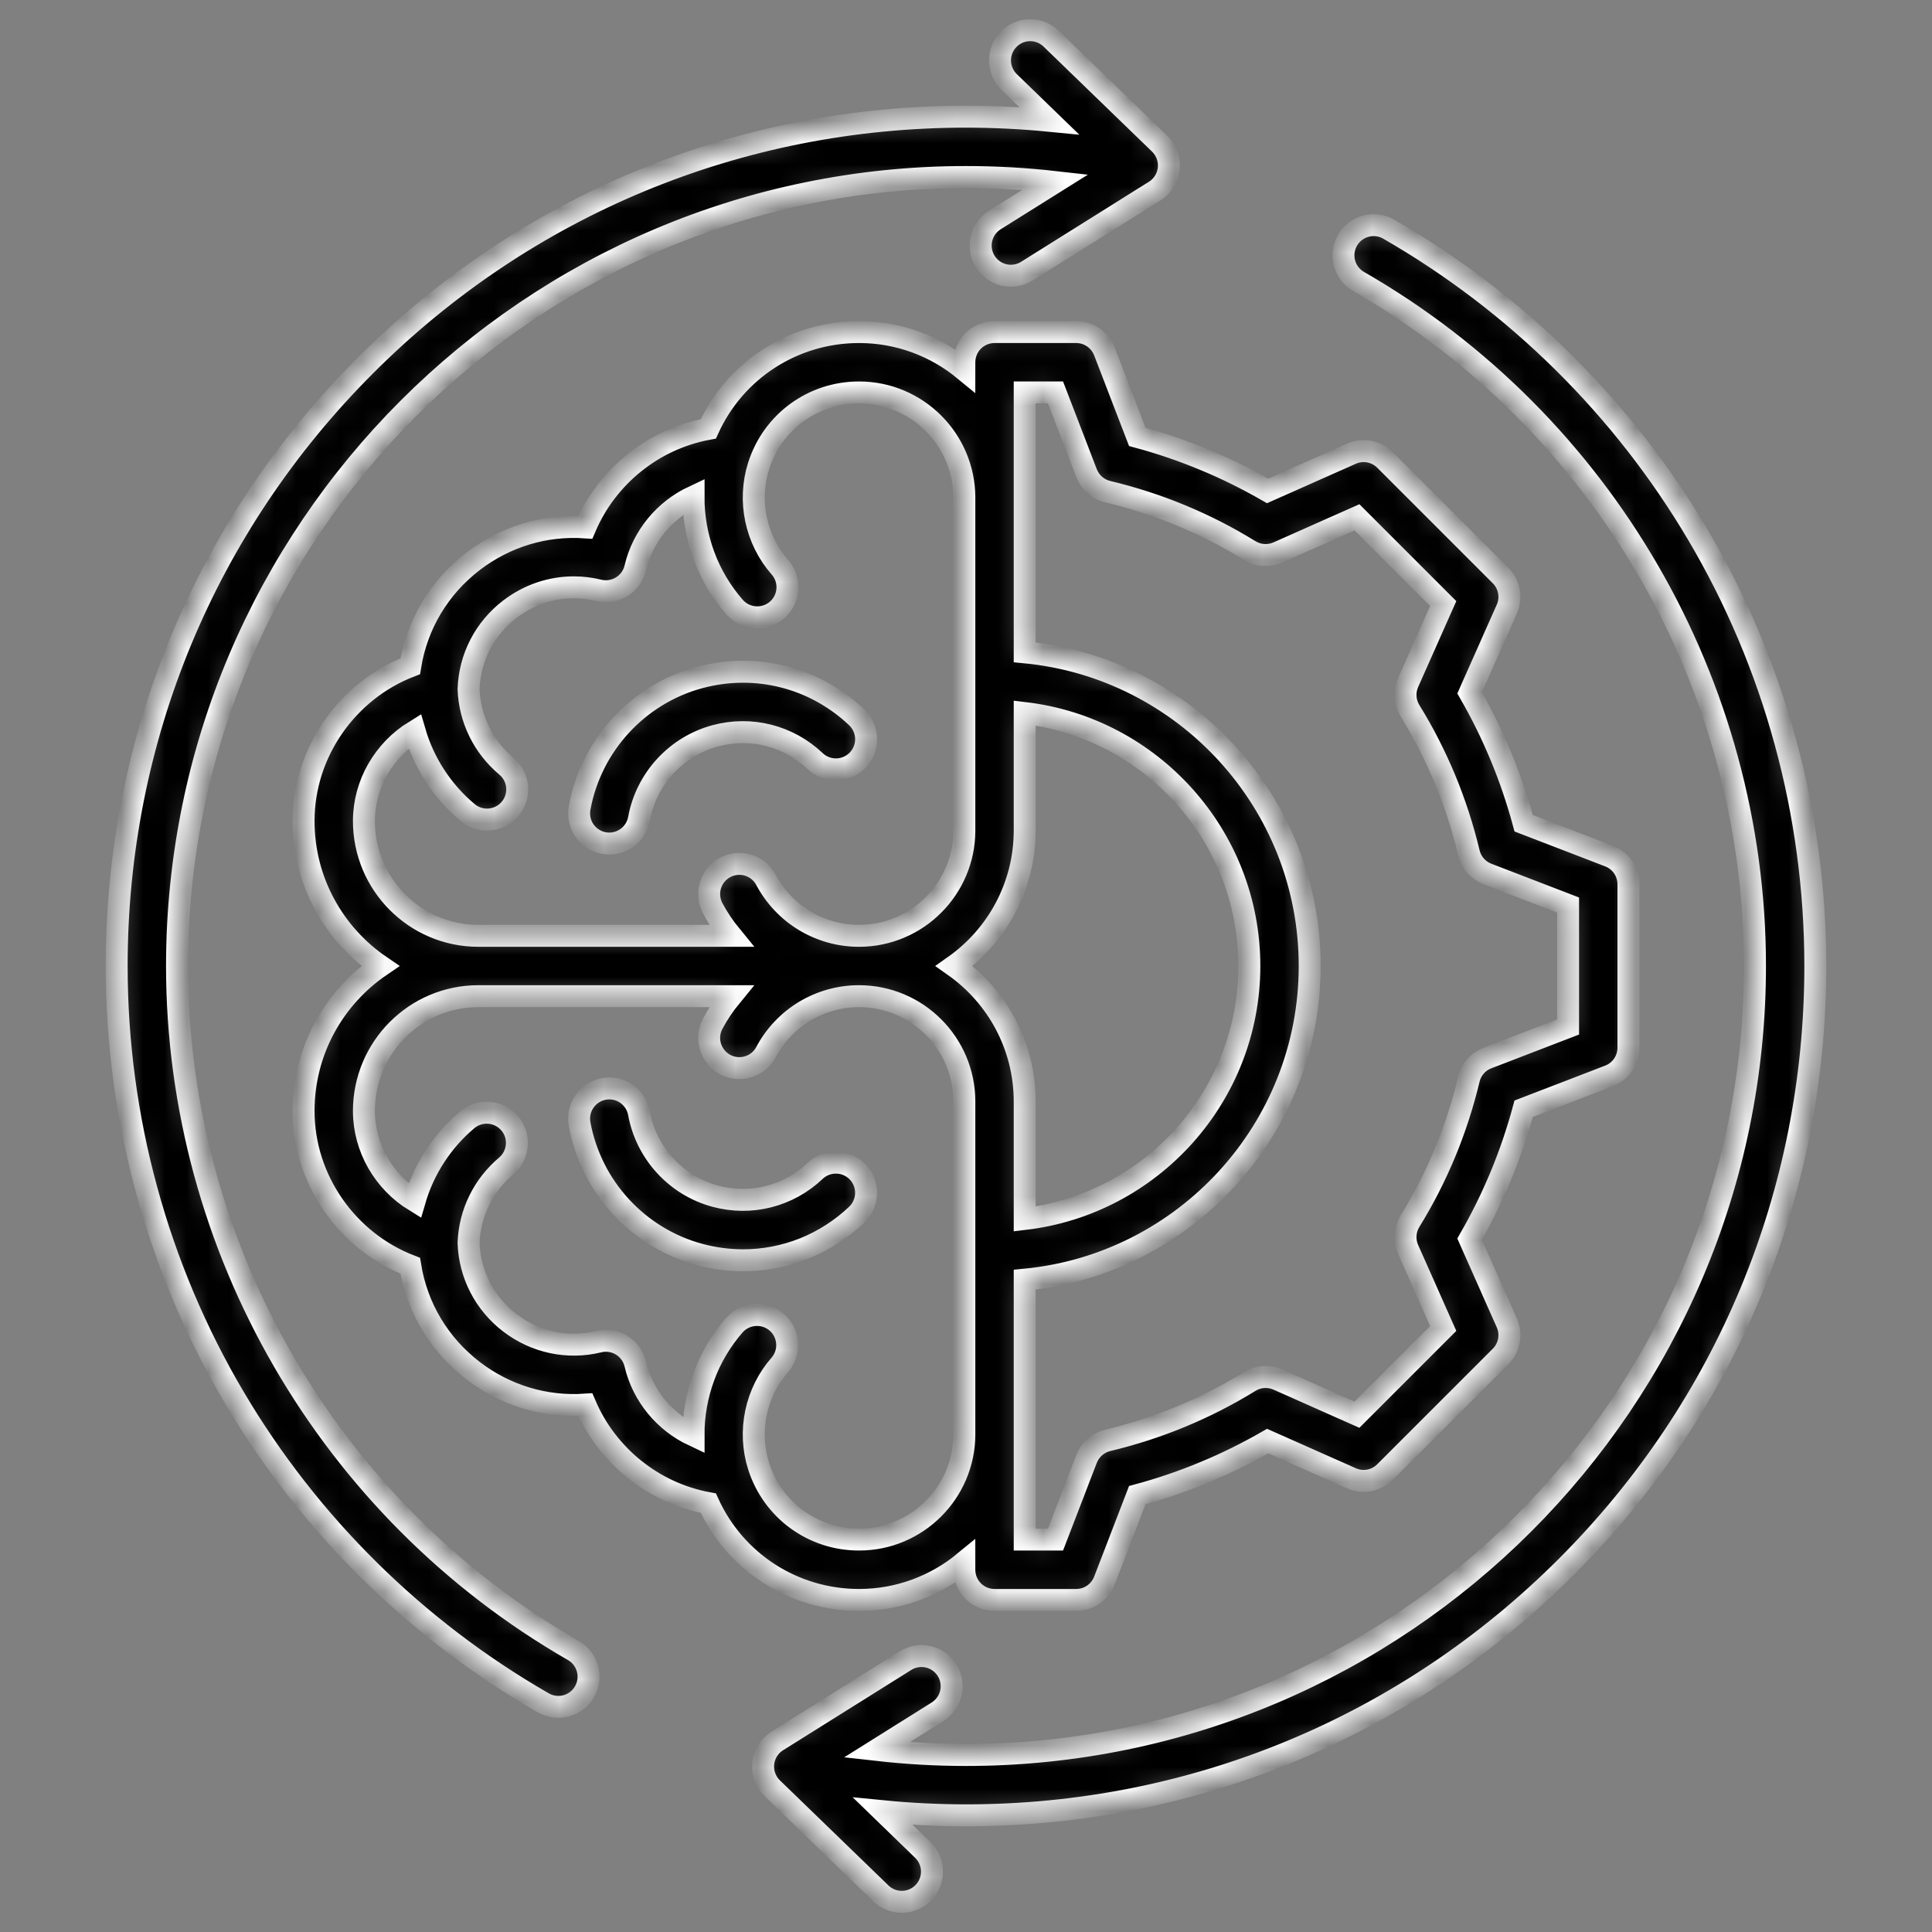 <svg xmlns="http://www.w3.org/2000/svg" width="88" height="88" viewBox="0 0 88 88" fill="none"><rect x="0" y="0" width="88" height="88" fill="#808080" stroke="none"/><mask id="path-1-inside-1_2_38" fill="white"><path d="M32.585 33.514C30.801 33.992 29.436 35.476 29.105 37.294C29.04 37.653 28.835 37.971 28.535 38.178C28.235 38.386 27.866 38.466 27.507 38.401C27.329 38.369 27.16 38.302 27.008 38.204C26.856 38.106 26.725 37.98 26.622 37.831C26.519 37.683 26.447 37.516 26.409 37.339C26.371 37.163 26.367 36.98 26.4 36.803C26.919 33.943 29.068 31.61 31.874 30.858C34.427 30.174 37.099 30.852 39.021 32.671C39.285 32.922 39.44 33.268 39.45 33.632C39.46 33.997 39.324 34.35 39.074 34.615C38.823 34.88 38.477 35.034 38.113 35.044C37.748 35.054 37.394 34.919 37.13 34.668C35.907 33.511 34.208 33.079 32.585 33.514ZM77.323 24.337C73.918 18.577 69.052 13.771 63.252 10.437C63.096 10.347 62.923 10.289 62.744 10.266C62.565 10.242 62.383 10.255 62.208 10.302C62.034 10.349 61.871 10.43 61.728 10.54C61.585 10.65 61.465 10.788 61.375 10.944C61.285 11.101 61.227 11.273 61.203 11.453C61.18 11.632 61.192 11.813 61.239 11.988C61.286 12.162 61.367 12.325 61.478 12.468C61.588 12.611 61.725 12.731 61.882 12.821C73.018 19.223 79.936 31.169 79.936 44C79.936 63.816 63.815 79.936 44 79.936C42.643 79.936 41.282 79.858 39.932 79.706L42.694 77.976C42.848 77.88 42.982 77.756 43.088 77.608C43.194 77.461 43.27 77.294 43.311 77.118C43.352 76.941 43.358 76.758 43.328 76.579C43.299 76.4 43.234 76.229 43.138 76.075C43.041 75.922 42.916 75.788 42.768 75.684C42.62 75.579 42.453 75.504 42.276 75.464C42.099 75.424 41.916 75.419 41.737 75.451C41.558 75.481 41.387 75.548 41.234 75.645L35.402 79.298C35.225 79.408 35.076 79.558 34.965 79.735C34.855 79.912 34.786 80.112 34.764 80.319C34.742 80.526 34.768 80.736 34.839 80.932C34.91 81.128 35.025 81.306 35.175 81.451L40.119 86.238C40.376 86.487 40.718 86.626 41.075 86.625C41.26 86.625 41.443 86.588 41.612 86.516C41.782 86.445 41.935 86.339 42.063 86.206C42.317 85.944 42.456 85.592 42.45 85.228C42.444 84.863 42.294 84.516 42.032 84.262L40.212 82.499C41.471 82.623 42.735 82.685 44 82.686C54.334 82.686 64.049 78.662 71.355 71.355C78.662 64.048 82.686 54.334 82.686 44C82.686 37.07 80.832 30.27 77.323 24.337ZM26.118 75.179C14.982 68.778 8.064 56.831 8.064 44C8.064 24.185 24.185 8.064 44 8.064C45.359 8.064 46.721 8.141 48.071 8.293L45.306 10.024C45 10.219 44.783 10.527 44.703 10.881C44.623 11.235 44.686 11.607 44.878 11.914C45.071 12.222 45.378 12.441 45.731 12.524C46.085 12.606 46.456 12.545 46.766 12.355L52.598 8.702C52.775 8.591 52.924 8.442 53.035 8.265C53.145 8.088 53.214 7.888 53.236 7.681C53.258 7.473 53.232 7.264 53.161 7.068C53.09 6.871 52.974 6.694 52.825 6.549L47.88 1.762C47.751 1.636 47.597 1.538 47.43 1.471C47.262 1.405 47.082 1.372 46.902 1.375C46.721 1.378 46.543 1.416 46.377 1.488C46.212 1.56 46.062 1.664 45.936 1.794C45.682 2.056 45.543 2.408 45.549 2.772C45.555 3.137 45.706 3.484 45.968 3.738L47.788 5.5C46.529 5.377 45.265 5.315 44 5.314C33.666 5.314 23.951 9.338 16.645 16.645C9.338 23.952 5.314 33.667 5.314 44C5.314 50.931 7.168 57.73 10.677 63.663C14.082 69.423 18.948 74.23 24.748 77.563C24.904 77.653 25.077 77.711 25.256 77.735C25.435 77.758 25.617 77.746 25.791 77.699C25.966 77.651 26.129 77.57 26.272 77.46C26.415 77.35 26.535 77.213 26.625 77.056C26.715 76.899 26.773 76.727 26.796 76.548C26.82 76.368 26.807 76.187 26.76 76.012C26.713 75.838 26.632 75.675 26.522 75.532C26.412 75.389 26.274 75.269 26.118 75.179ZM39.128 72.875C36.132 72.875 33.476 71.136 32.262 68.466C29.769 68.011 27.65 66.303 26.659 63.98C24.845 64.106 23.042 63.572 21.56 62.44C20.004 61.253 18.989 59.545 18.685 57.653C15.818 56.547 13.826 53.727 13.826 50.605C13.826 47.861 15.214 45.437 17.323 44C15.214 42.563 13.826 40.139 13.826 37.395C13.826 34.272 15.818 31.453 18.685 30.347C18.989 28.454 20.004 26.747 21.56 25.56C23.042 24.428 24.845 23.893 26.659 24.02C27.65 21.697 29.769 19.99 32.262 19.534C33.476 16.864 36.133 15.125 39.128 15.125C40.948 15.125 42.619 15.773 43.924 16.849V16.5C43.924 16.135 44.069 15.786 44.327 15.528C44.585 15.27 44.934 15.125 45.299 15.125H49.021C49.298 15.125 49.57 15.209 49.799 15.367C50.028 15.524 50.204 15.747 50.304 16.006L51.802 19.899C53.88 20.459 55.876 21.286 57.739 22.361L61.555 20.666C61.809 20.553 62.091 20.52 62.364 20.571C62.637 20.622 62.889 20.754 63.085 20.95L68.349 26.214C68.545 26.41 68.677 26.662 68.728 26.935C68.779 27.208 68.746 27.49 68.633 27.744L66.939 31.558C68.014 33.422 68.841 35.419 69.401 37.497L73.293 38.995C73.552 39.095 73.775 39.271 73.933 39.5C74.09 39.729 74.174 40 74.174 40.278V47.722C74.174 47.999 74.09 48.271 73.933 48.5C73.775 48.729 73.552 48.905 73.293 49.005L69.4 50.503C68.84 52.581 68.013 54.576 66.938 56.44L68.633 60.256C68.746 60.51 68.779 60.792 68.728 61.065C68.677 61.338 68.545 61.59 68.349 61.786L63.085 67.049C62.889 67.246 62.638 67.378 62.364 67.429C62.091 67.48 61.809 67.447 61.555 67.334L57.741 65.64C55.877 66.715 53.88 67.542 51.802 68.102L50.304 71.994C50.204 72.253 50.028 72.476 49.799 72.634C49.57 72.791 49.299 72.875 49.021 72.875H45.299C44.934 72.875 44.585 72.73 44.327 72.472C44.069 72.214 43.924 71.865 43.924 71.5V71.151C42.619 72.227 40.948 72.875 39.128 72.875ZM43.463 44C45.403 45.367 46.674 47.623 46.674 50.171V55.522C52.428 54.839 56.905 49.934 56.905 44C56.905 38.066 52.428 33.161 46.674 32.478V37.829C46.674 40.377 45.403 42.633 43.463 44ZM46.674 17.875L46.674 29.711C53.947 30.406 59.655 36.548 59.655 44C59.655 51.452 53.947 57.594 46.674 58.289L46.674 70.125H48.077L49.491 66.45C49.572 66.242 49.701 66.056 49.87 65.909C50.038 65.762 50.239 65.658 50.456 65.606C52.742 65.062 54.927 64.157 56.928 62.924C57.118 62.806 57.334 62.737 57.556 62.722C57.779 62.708 58.002 62.747 58.207 62.838L61.808 64.438L65.736 60.51L64.136 56.906C64.045 56.702 64.006 56.479 64.021 56.256C64.036 56.033 64.105 55.818 64.222 55.627C65.455 53.627 66.36 51.443 66.904 49.158C66.955 48.94 67.059 48.739 67.206 48.571C67.353 48.403 67.539 48.273 67.748 48.193L71.424 46.778V41.223L67.749 39.808C67.54 39.728 67.355 39.598 67.207 39.43C67.061 39.262 66.957 39.06 66.905 38.843C66.361 36.557 65.456 34.372 64.222 32.372C64.105 32.182 64.036 31.966 64.021 31.743C64.006 31.52 64.046 31.297 64.136 31.093L65.736 27.491L61.808 23.563L58.205 25.164C58.001 25.254 57.778 25.294 57.555 25.279C57.332 25.264 57.116 25.195 56.926 25.078C54.926 23.845 52.742 22.939 50.456 22.395C50.239 22.344 50.038 22.24 49.87 22.093C49.701 21.946 49.572 21.76 49.491 21.552L48.077 17.875H46.674ZM21.783 42.625H33.302C32.981 42.235 32.7 41.814 32.462 41.369C32.378 41.209 32.325 41.035 32.308 40.855C32.29 40.675 32.309 40.494 32.361 40.321C32.414 40.149 32.5 39.988 32.615 39.849C32.73 39.709 32.871 39.594 33.031 39.509C33.19 39.424 33.364 39.372 33.544 39.354C33.724 39.337 33.905 39.355 34.078 39.408C34.251 39.461 34.411 39.547 34.551 39.662C34.69 39.777 34.805 39.918 34.89 40.078C35.298 40.847 35.908 41.491 36.655 41.94C37.402 42.389 38.257 42.626 39.128 42.625C41.773 42.625 43.924 40.473 43.924 37.829V22.671H43.924V22.665C43.921 20.023 41.77 17.875 39.128 17.875C37.029 17.875 35.192 19.217 34.556 21.215C34.049 22.81 34.42 24.581 35.525 25.838C35.766 26.111 35.889 26.47 35.865 26.834C35.842 27.198 35.675 27.537 35.401 27.778C35.127 28.019 34.769 28.141 34.405 28.118C34.041 28.095 33.701 27.928 33.461 27.654C32.228 26.252 31.579 24.444 31.588 22.616C30.284 23.228 29.278 24.413 28.936 25.869C28.895 26.046 28.818 26.212 28.712 26.36C28.605 26.507 28.471 26.632 28.316 26.727C28.161 26.822 27.989 26.885 27.809 26.913C27.63 26.941 27.447 26.933 27.27 26.89C26.9 26.799 26.52 26.753 26.138 26.752C25.101 26.752 24.082 27.094 23.229 27.745C22.076 28.625 21.391 29.951 21.343 31.387C21.389 32.742 22.015 34.021 23.067 34.901C23.283 35.082 23.439 35.326 23.512 35.598C23.585 35.871 23.573 36.16 23.476 36.425C23.38 36.691 23.204 36.92 22.973 37.082C22.741 37.244 22.466 37.33 22.183 37.33C21.861 37.331 21.548 37.217 21.301 37.01C20.146 36.043 19.305 34.753 18.886 33.306C17.493 34.164 16.576 35.709 16.576 37.395C16.576 40.279 18.912 42.625 21.783 42.625ZM39.128 70.125C41.77 70.125 43.92 67.977 43.924 65.335V65.329H43.924V50.171C43.924 47.526 41.773 45.375 39.128 45.375C38.257 45.374 37.402 45.611 36.655 46.06C35.908 46.509 35.298 47.153 34.89 47.922C34.805 48.082 34.69 48.223 34.551 48.338C34.411 48.453 34.251 48.539 34.078 48.592C33.905 48.645 33.724 48.663 33.544 48.645C33.364 48.628 33.19 48.576 33.031 48.491C32.709 48.319 32.468 48.027 32.361 47.679C32.255 47.33 32.291 46.953 32.462 46.631C32.7 46.186 32.981 45.765 33.302 45.375H21.783C18.912 45.375 16.576 47.721 16.576 50.605C16.576 52.291 17.492 53.836 18.886 54.694C19.305 53.247 20.146 51.957 21.301 50.99C21.581 50.762 21.94 50.653 22.3 50.688C22.66 50.722 22.992 50.897 23.224 51.174C23.456 51.451 23.57 51.808 23.54 52.169C23.511 52.529 23.341 52.863 23.067 53.099C22.015 53.979 21.389 55.258 21.343 56.613C21.391 58.049 22.076 59.375 23.229 60.255C24.392 61.143 25.865 61.454 27.27 61.111C27.447 61.067 27.63 61.059 27.809 61.087C27.989 61.115 28.161 61.178 28.316 61.273C28.471 61.368 28.606 61.493 28.712 61.64C28.818 61.788 28.895 61.955 28.936 62.131C29.278 63.587 30.284 64.772 31.588 65.384C31.579 63.556 32.228 61.748 33.461 60.346C33.703 60.078 34.041 59.916 34.402 59.895C34.763 59.874 35.118 59.997 35.389 60.235C35.661 60.474 35.827 60.81 35.853 61.171C35.878 61.532 35.761 61.888 35.526 62.162C34.42 63.419 34.049 65.19 34.556 66.785C35.192 68.783 37.029 70.125 39.128 70.125ZM39.073 53.385C38.822 53.12 38.477 52.966 38.112 52.956C37.748 52.946 37.394 53.081 37.129 53.332C35.907 54.489 34.209 54.921 32.585 54.486C30.801 54.008 29.436 52.524 29.105 50.706C28.97 49.959 28.255 49.462 27.507 49.599C27.329 49.631 27.16 49.698 27.008 49.796C26.856 49.894 26.725 50.02 26.622 50.169C26.519 50.317 26.447 50.484 26.409 50.661C26.37 50.837 26.367 51.02 26.4 51.197C26.919 54.057 29.067 56.39 31.873 57.142C32.517 57.315 33.181 57.403 33.847 57.404C35.749 57.404 37.592 56.682 39.02 55.329C39.285 55.078 39.439 54.732 39.449 54.368C39.459 54.003 39.324 53.65 39.073 53.385Z"></path></mask><path d="M32.585 33.514C30.801 33.992 29.436 35.476 29.105 37.294C29.04 37.653 28.835 37.971 28.535 38.178C28.235 38.386 27.866 38.466 27.507 38.401C27.329 38.369 27.16 38.302 27.008 38.204C26.856 38.106 26.725 37.98 26.622 37.831C26.519 37.683 26.447 37.516 26.409 37.339C26.371 37.163 26.367 36.98 26.4 36.803C26.919 33.943 29.068 31.61 31.874 30.858C34.427 30.174 37.099 30.852 39.021 32.671C39.285 32.922 39.44 33.268 39.45 33.632C39.46 33.997 39.324 34.35 39.074 34.615C38.823 34.88 38.477 35.034 38.113 35.044C37.748 35.054 37.394 34.919 37.13 34.668C35.907 33.511 34.208 33.079 32.585 33.514ZM77.323 24.337C73.918 18.577 69.052 13.771 63.252 10.437C63.096 10.347 62.923 10.289 62.744 10.266C62.565 10.242 62.383 10.255 62.208 10.302C62.034 10.349 61.871 10.43 61.728 10.54C61.585 10.65 61.465 10.788 61.375 10.944C61.285 11.101 61.227 11.273 61.203 11.453C61.18 11.632 61.192 11.813 61.239 11.988C61.286 12.162 61.367 12.325 61.478 12.468C61.588 12.611 61.725 12.731 61.882 12.821C73.018 19.223 79.936 31.169 79.936 44C79.936 63.816 63.815 79.936 44 79.936C42.643 79.936 41.282 79.858 39.932 79.706L42.694 77.976C42.848 77.88 42.982 77.756 43.088 77.608C43.194 77.461 43.27 77.294 43.311 77.118C43.352 76.941 43.358 76.758 43.328 76.579C43.299 76.4 43.234 76.229 43.138 76.075C43.041 75.922 42.916 75.788 42.768 75.684C42.62 75.579 42.453 75.504 42.276 75.464C42.099 75.424 41.916 75.419 41.737 75.451C41.558 75.481 41.387 75.548 41.234 75.645L35.402 79.298C35.225 79.408 35.076 79.558 34.965 79.735C34.855 79.912 34.786 80.112 34.764 80.319C34.742 80.526 34.768 80.736 34.839 80.932C34.91 81.128 35.025 81.306 35.175 81.451L40.119 86.238C40.376 86.487 40.718 86.626 41.075 86.625C41.26 86.625 41.443 86.588 41.612 86.516C41.782 86.445 41.935 86.339 42.063 86.206C42.317 85.944 42.456 85.592 42.45 85.228C42.444 84.863 42.294 84.516 42.032 84.262L40.212 82.499C41.471 82.623 42.735 82.685 44 82.686C54.334 82.686 64.049 78.662 71.355 71.355C78.662 64.048 82.686 54.334 82.686 44C82.686 37.07 80.832 30.27 77.323 24.337ZM26.118 75.179C14.982 68.778 8.064 56.831 8.064 44C8.064 24.185 24.185 8.064 44 8.064C45.359 8.064 46.721 8.141 48.071 8.293L45.306 10.024C45 10.219 44.783 10.527 44.703 10.881C44.623 11.235 44.686 11.607 44.878 11.914C45.071 12.222 45.378 12.441 45.731 12.524C46.085 12.606 46.456 12.545 46.766 12.355L52.598 8.702C52.775 8.591 52.924 8.442 53.035 8.265C53.145 8.088 53.214 7.888 53.236 7.681C53.258 7.473 53.232 7.264 53.161 7.068C53.09 6.871 52.974 6.694 52.825 6.549L47.88 1.762C47.751 1.636 47.597 1.538 47.43 1.471C47.262 1.405 47.082 1.372 46.902 1.375C46.721 1.378 46.543 1.416 46.377 1.488C46.212 1.56 46.062 1.664 45.936 1.794C45.682 2.056 45.543 2.408 45.549 2.772C45.555 3.137 45.706 3.484 45.968 3.738L47.788 5.5C46.529 5.377 45.265 5.315 44 5.314C33.666 5.314 23.951 9.338 16.645 16.645C9.338 23.952 5.314 33.667 5.314 44C5.314 50.931 7.168 57.73 10.677 63.663C14.082 69.423 18.948 74.23 24.748 77.563C24.904 77.653 25.077 77.711 25.256 77.735C25.435 77.758 25.617 77.746 25.791 77.699C25.966 77.651 26.129 77.57 26.272 77.46C26.415 77.35 26.535 77.213 26.625 77.056C26.715 76.899 26.773 76.727 26.796 76.548C26.82 76.368 26.807 76.187 26.76 76.012C26.713 75.838 26.632 75.675 26.522 75.532C26.412 75.389 26.274 75.269 26.118 75.179ZM39.128 72.875C36.132 72.875 33.476 71.136 32.262 68.466C29.769 68.011 27.65 66.303 26.659 63.98C24.845 64.106 23.042 63.572 21.56 62.44C20.004 61.253 18.989 59.545 18.685 57.653C15.818 56.547 13.826 53.727 13.826 50.605C13.826 47.861 15.214 45.437 17.323 44C15.214 42.563 13.826 40.139 13.826 37.395C13.826 34.272 15.818 31.453 18.685 30.347C18.989 28.454 20.004 26.747 21.56 25.56C23.042 24.428 24.845 23.893 26.659 24.02C27.65 21.697 29.769 19.99 32.262 19.534C33.476 16.864 36.133 15.125 39.128 15.125C40.948 15.125 42.619 15.773 43.924 16.849V16.5C43.924 16.135 44.069 15.786 44.327 15.528C44.585 15.27 44.934 15.125 45.299 15.125H49.021C49.298 15.125 49.57 15.209 49.799 15.367C50.028 15.524 50.204 15.747 50.304 16.006L51.802 19.899C53.88 20.459 55.876 21.286 57.739 22.361L61.555 20.666C61.809 20.553 62.091 20.52 62.364 20.571C62.637 20.622 62.889 20.754 63.085 20.95L68.349 26.214C68.545 26.41 68.677 26.662 68.728 26.935C68.779 27.208 68.746 27.49 68.633 27.744L66.939 31.558C68.014 33.422 68.841 35.419 69.401 37.497L73.293 38.995C73.552 39.095 73.775 39.271 73.933 39.5C74.09 39.729 74.174 40 74.174 40.278V47.722C74.174 47.999 74.09 48.271 73.933 48.5C73.775 48.729 73.552 48.905 73.293 49.005L69.4 50.503C68.84 52.581 68.013 54.576 66.938 56.44L68.633 60.256C68.746 60.51 68.779 60.792 68.728 61.065C68.677 61.338 68.545 61.59 68.349 61.786L63.085 67.049C62.889 67.246 62.638 67.378 62.364 67.429C62.091 67.48 61.809 67.447 61.555 67.334L57.741 65.64C55.877 66.715 53.88 67.542 51.802 68.102L50.304 71.994C50.204 72.253 50.028 72.476 49.799 72.634C49.57 72.791 49.299 72.875 49.021 72.875H45.299C44.934 72.875 44.585 72.73 44.327 72.472C44.069 72.214 43.924 71.865 43.924 71.5V71.151C42.619 72.227 40.948 72.875 39.128 72.875ZM43.463 44C45.403 45.367 46.674 47.623 46.674 50.171V55.522C52.428 54.839 56.905 49.934 56.905 44C56.905 38.066 52.428 33.161 46.674 32.478V37.829C46.674 40.377 45.403 42.633 43.463 44ZM46.674 17.875L46.674 29.711C53.947 30.406 59.655 36.548 59.655 44C59.655 51.452 53.947 57.594 46.674 58.289L46.674 70.125H48.077L49.491 66.45C49.572 66.242 49.701 66.056 49.87 65.909C50.038 65.762 50.239 65.658 50.456 65.606C52.742 65.062 54.927 64.157 56.928 62.924C57.118 62.806 57.334 62.737 57.556 62.722C57.779 62.708 58.002 62.747 58.207 62.838L61.808 64.438L65.736 60.51L64.136 56.906C64.045 56.702 64.006 56.479 64.021 56.256C64.036 56.033 64.105 55.818 64.222 55.627C65.455 53.627 66.36 51.443 66.904 49.158C66.955 48.94 67.059 48.739 67.206 48.571C67.353 48.403 67.539 48.273 67.748 48.193L71.424 46.778V41.223L67.749 39.808C67.54 39.728 67.355 39.598 67.207 39.43C67.061 39.262 66.957 39.06 66.905 38.843C66.361 36.557 65.456 34.372 64.222 32.372C64.105 32.182 64.036 31.966 64.021 31.743C64.006 31.52 64.046 31.297 64.136 31.093L65.736 27.491L61.808 23.563L58.205 25.164C58.001 25.254 57.778 25.294 57.555 25.279C57.332 25.264 57.116 25.195 56.926 25.078C54.926 23.845 52.742 22.939 50.456 22.395C50.239 22.344 50.038 22.24 49.87 22.093C49.701 21.946 49.572 21.76 49.491 21.552L48.077 17.875H46.674ZM21.783 42.625H33.302C32.981 42.235 32.7 41.814 32.462 41.369C32.378 41.209 32.325 41.035 32.308 40.855C32.29 40.675 32.309 40.494 32.361 40.321C32.414 40.149 32.5 39.988 32.615 39.849C32.73 39.709 32.871 39.594 33.031 39.509C33.19 39.424 33.364 39.372 33.544 39.354C33.724 39.337 33.905 39.355 34.078 39.408C34.251 39.461 34.411 39.547 34.551 39.662C34.69 39.777 34.805 39.918 34.89 40.078C35.298 40.847 35.908 41.491 36.655 41.94C37.402 42.389 38.257 42.626 39.128 42.625C41.773 42.625 43.924 40.473 43.924 37.829V22.671H43.924V22.665C43.921 20.023 41.77 17.875 39.128 17.875C37.029 17.875 35.192 19.217 34.556 21.215C34.049 22.81 34.42 24.581 35.525 25.838C35.766 26.111 35.889 26.47 35.865 26.834C35.842 27.198 35.675 27.537 35.401 27.778C35.127 28.019 34.769 28.141 34.405 28.118C34.041 28.095 33.701 27.928 33.461 27.654C32.228 26.252 31.579 24.444 31.588 22.616C30.284 23.228 29.278 24.413 28.936 25.869C28.895 26.046 28.818 26.212 28.712 26.36C28.605 26.507 28.471 26.632 28.316 26.727C28.161 26.822 27.989 26.885 27.809 26.913C27.63 26.941 27.447 26.933 27.27 26.89C26.9 26.799 26.52 26.753 26.138 26.752C25.101 26.752 24.082 27.094 23.229 27.745C22.076 28.625 21.391 29.951 21.343 31.387C21.389 32.742 22.015 34.021 23.067 34.901C23.283 35.082 23.439 35.326 23.512 35.598C23.585 35.871 23.573 36.16 23.476 36.425C23.38 36.691 23.204 36.92 22.973 37.082C22.741 37.244 22.466 37.33 22.183 37.33C21.861 37.331 21.548 37.217 21.301 37.01C20.146 36.043 19.305 34.753 18.886 33.306C17.493 34.164 16.576 35.709 16.576 37.395C16.576 40.279 18.912 42.625 21.783 42.625ZM39.128 70.125C41.77 70.125 43.92 67.977 43.924 65.335V65.329H43.924V50.171C43.924 47.526 41.773 45.375 39.128 45.375C38.257 45.374 37.402 45.611 36.655 46.06C35.908 46.509 35.298 47.153 34.89 47.922C34.805 48.082 34.69 48.223 34.551 48.338C34.411 48.453 34.251 48.539 34.078 48.592C33.905 48.645 33.724 48.663 33.544 48.645C33.364 48.628 33.19 48.576 33.031 48.491C32.709 48.319 32.468 48.027 32.361 47.679C32.255 47.33 32.291 46.953 32.462 46.631C32.7 46.186 32.981 45.765 33.302 45.375H21.783C18.912 45.375 16.576 47.721 16.576 50.605C16.576 52.291 17.492 53.836 18.886 54.694C19.305 53.247 20.146 51.957 21.301 50.99C21.581 50.762 21.94 50.653 22.3 50.688C22.66 50.722 22.992 50.897 23.224 51.174C23.456 51.451 23.57 51.808 23.54 52.169C23.511 52.529 23.341 52.863 23.067 53.099C22.015 53.979 21.389 55.258 21.343 56.613C21.391 58.049 22.076 59.375 23.229 60.255C24.392 61.143 25.865 61.454 27.27 61.111C27.447 61.067 27.63 61.059 27.809 61.087C27.989 61.115 28.161 61.178 28.316 61.273C28.471 61.368 28.606 61.493 28.712 61.64C28.818 61.788 28.895 61.955 28.936 62.131C29.278 63.587 30.284 64.772 31.588 65.384C31.579 63.556 32.228 61.748 33.461 60.346C33.703 60.078 34.041 59.916 34.402 59.895C34.763 59.874 35.118 59.997 35.389 60.235C35.661 60.474 35.827 60.81 35.853 61.171C35.878 61.532 35.761 61.888 35.526 62.162C34.42 63.419 34.049 65.19 34.556 66.785C35.192 68.783 37.029 70.125 39.128 70.125ZM39.073 53.385C38.822 53.12 38.477 52.966 38.112 52.956C37.748 52.946 37.394 53.081 37.129 53.332C35.907 54.489 34.209 54.921 32.585 54.486C30.801 54.008 29.436 52.524 29.105 50.706C28.97 49.959 28.255 49.462 27.507 49.599C27.329 49.631 27.16 49.698 27.008 49.796C26.856 49.894 26.725 50.02 26.622 50.169C26.519 50.317 26.447 50.484 26.409 50.661C26.37 50.837 26.367 51.02 26.4 51.197C26.919 54.057 29.067 56.39 31.873 57.142C32.517 57.315 33.181 57.403 33.847 57.404C35.749 57.404 37.592 56.682 39.02 55.329C39.285 55.078 39.439 54.732 39.449 54.368C39.459 54.003 39.324 53.65 39.073 53.385Z" fill="black" stroke="white" mask="url(#path-1-inside-1_2_38)"></path></svg>